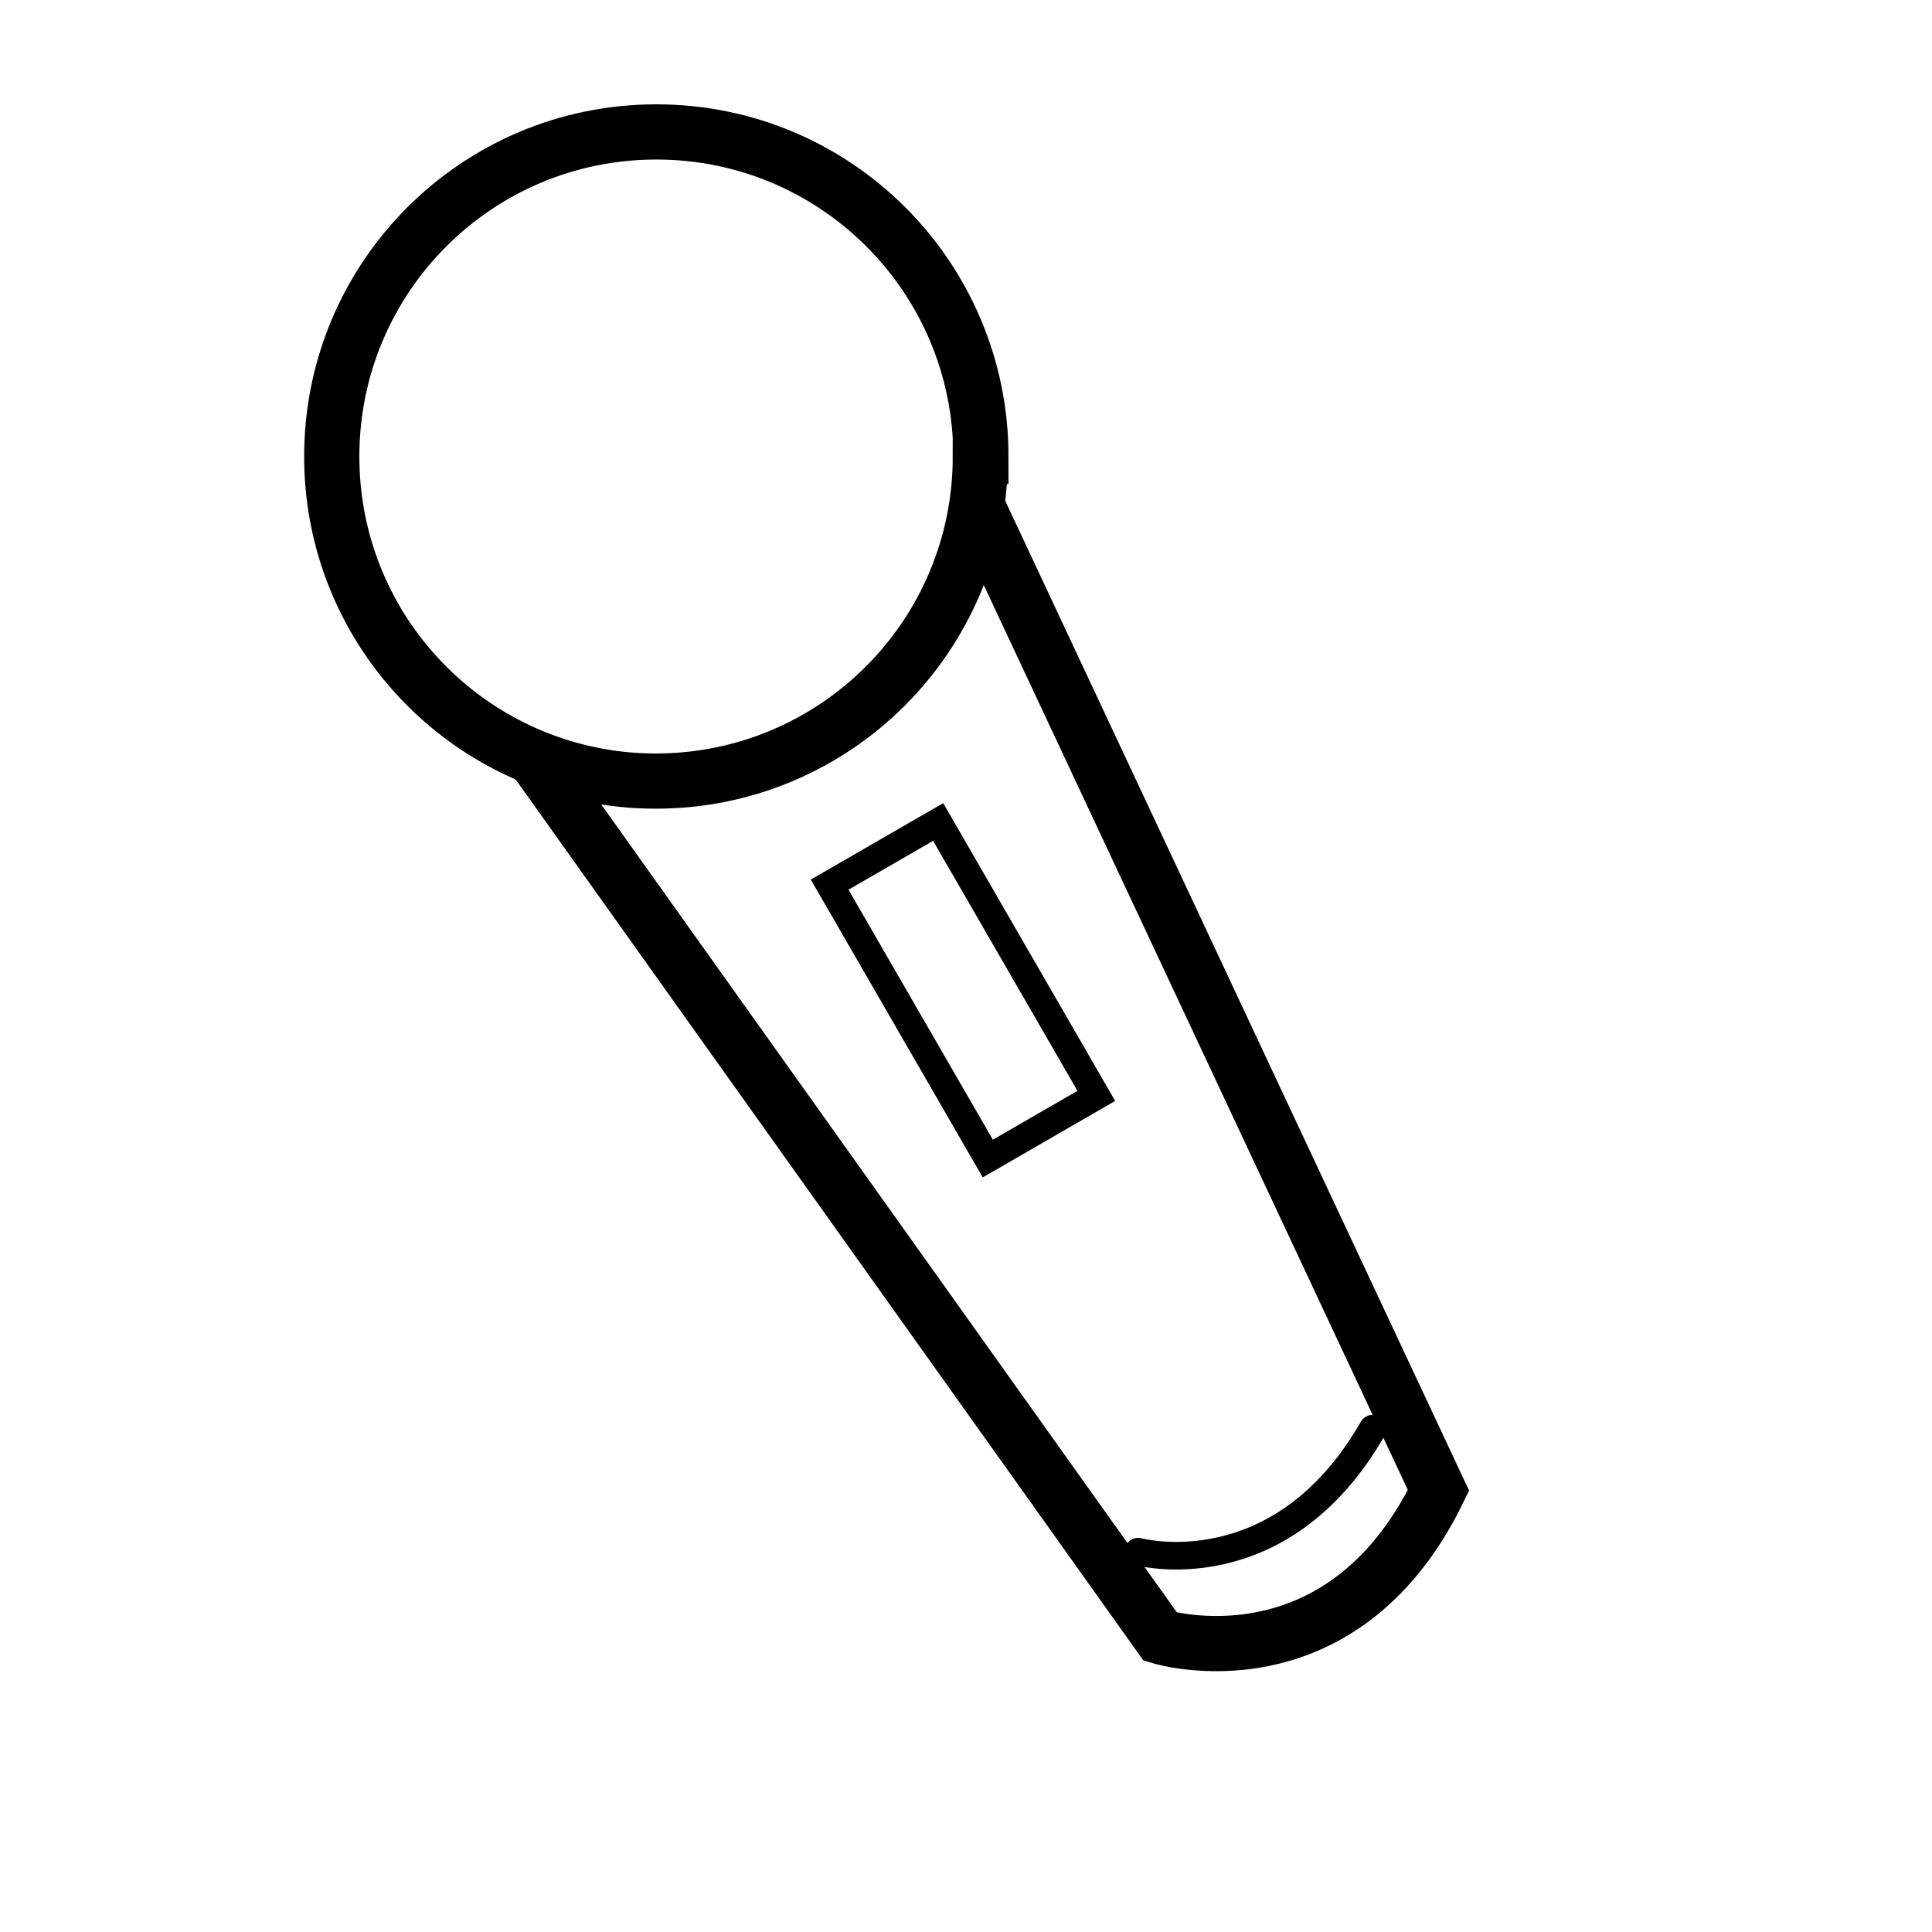 <?xml version="1.0" encoding="UTF-8"?><svg xmlns="http://www.w3.org/2000/svg" viewBox="0 0 35 35"><defs><style>.d,.e{stroke:#000;stroke-miterlimit:10;}.d,.e,.f{fill:none;}.e{stroke-linecap:round;stroke-width:.5px;}</style></defs><g id="a"/><g id="b"><g id="c"><g><path class="d" d="M17.76,8.27c0,3.25-2.63,5.88-5.88,5.88-.41,0-.8-.04-1.18-.12-2.68-.55-4.69-2.92-4.69-5.76,0-3.25,2.63-5.88,5.88-5.88s5.88,2.63,5.88,5.88Z"/><path class="d" d="M9.67,13.72l11.35,15.93s3.26,1,5.04-2.65L17.69,9.14"/><path class="e" d="M20.62,28.11s2.57,.7,4.25-2.23"/><rect class="e" x="16.31" y="15.07" width="2.27" height="5.73" transform="translate(-6.63 11.13) rotate(-30)"/><rect class="f" width="35" height="35"/></g></g></g></svg>